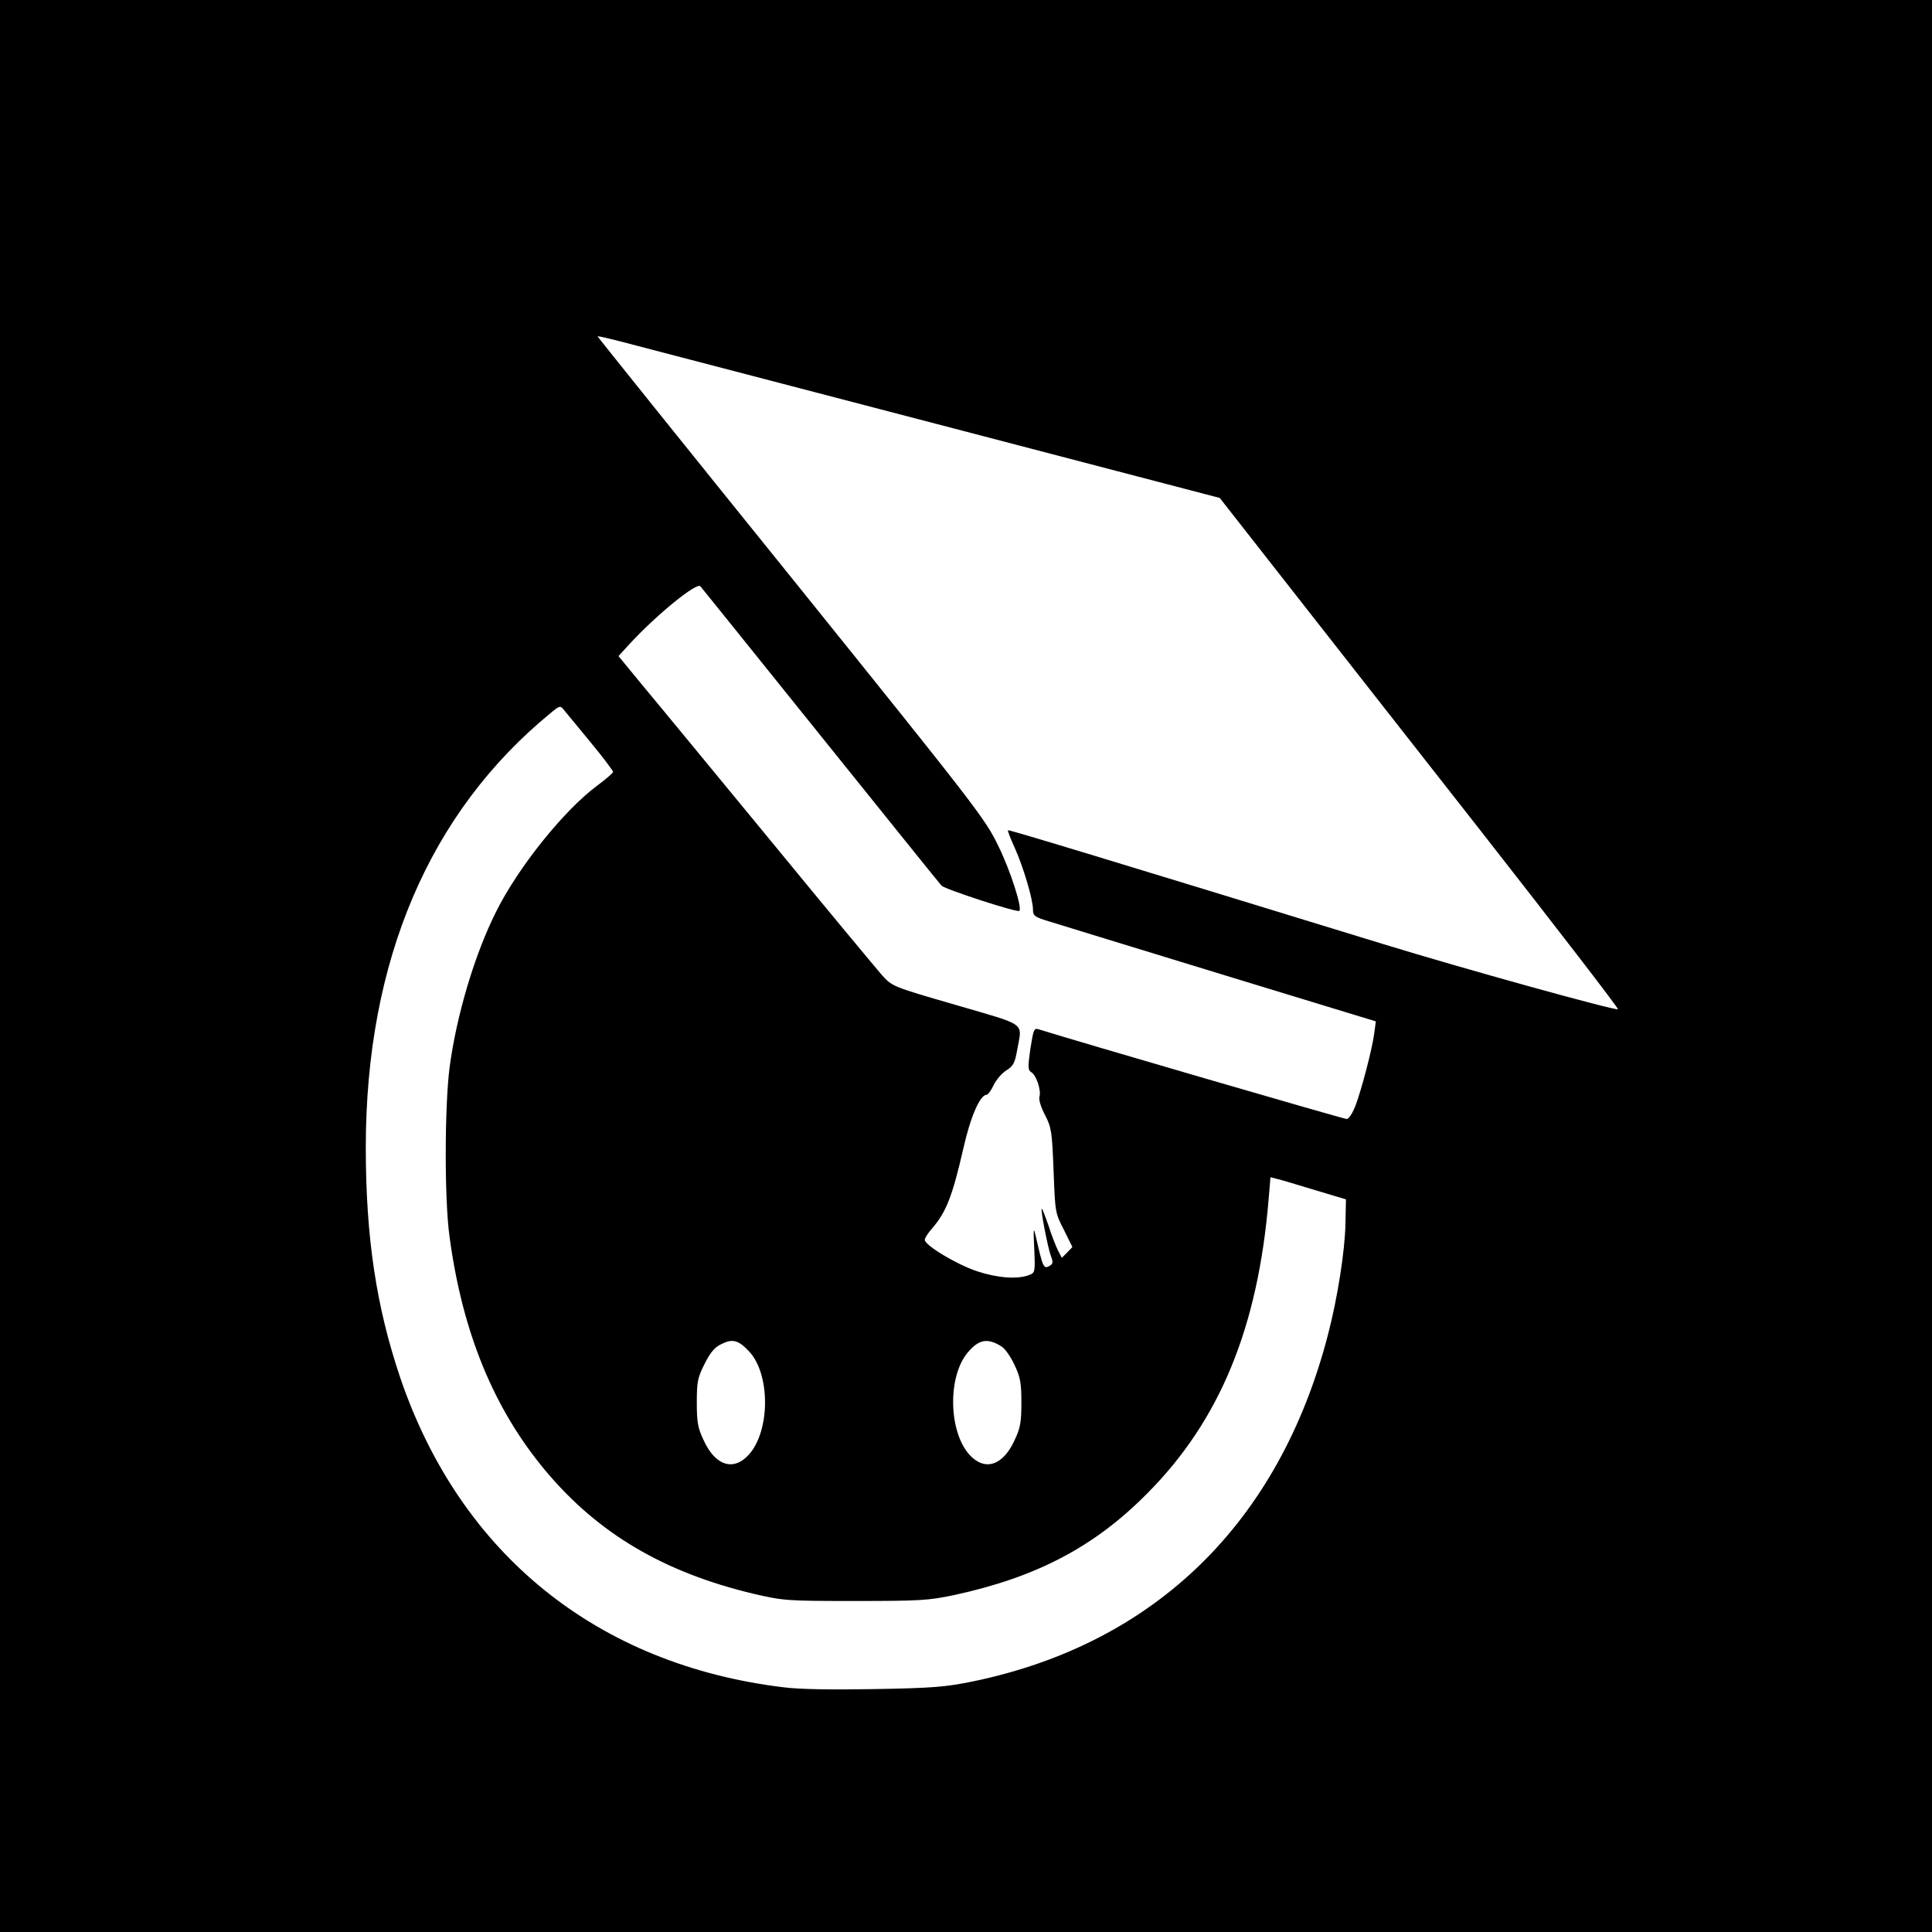 <?xml version="1.0" standalone="no"?>
<!DOCTYPE svg PUBLIC "-//W3C//DTD SVG 20010904//EN"
 "http://www.w3.org/TR/2001/REC-SVG-20010904/DTD/svg10.dtd">
<svg version="1.0" xmlns="http://www.w3.org/2000/svg"
 width="750pt" height="750pt" viewBox="0 0 750 750"
 preserveAspectRatio="xMidYMid meet">
<g transform="translate(0,750) scale(0.1,-0.1)"
fill="#000000" stroke="none">
<path d="M0 3750 l0 -3750 3750 0 3750 0 0 3750 0 3750 -3750 0 -3750 0 0
-3750z m3675 2094 l1060 -277 232 -296 c128 -163 477 -609 777 -991 299 -382
541 -696 537 -698 -14 -5 -602 158 -911 253 -1056 324 -1454 445 -1457 442 -2
-2 10 -33 27 -70 33 -74 70 -198 70 -238 0 -24 6 -29 63 -46 34 -11 333 -102
665 -204 l603 -184 -6 -45 c-8 -63 -51 -225 -74 -285 -11 -27 -25 -49 -33 -49
-19 2 -1052 303 -1195 348 -19 6 -21 1 -33 -75 -10 -71 -10 -83 3 -91 20 -11
40 -72 32 -96 -3 -11 6 -41 22 -71 25 -49 27 -64 33 -216 6 -160 6 -164 40
-229 l33 -67 -20 -21 -21 -21 -15 29 c-8 16 -25 59 -37 97 -13 37 -24 66 -26
65 -5 -5 24 -152 35 -182 9 -23 9 -31 -1 -38 -27 -16 -28 -14 -57 112 -9 39
-10 33 -6 -48 4 -92 3 -93 -21 -102 -44 -17 -123 -11 -201 15 -81 27 -203 101
-203 122 0 7 13 27 29 45 54 63 78 123 121 311 28 124 65 207 90 207 5 0 18
17 27 37 10 21 32 47 50 58 27 17 33 29 42 81 19 107 41 91 -236 172 -245 71
-248 72 -287 114 -21 24 -215 257 -429 518 -215 261 -437 531 -494 599 l-102
124 41 45 c106 115 263 243 277 226 4 -5 214 -265 466 -579 252 -313 463 -576
470 -583 13 -14 295 -106 302 -98 12 11 -34 155 -81 251 -51 106 -81 145 -804
1043 -414 513 -752 934 -752 936 0 3 66 -13 148 -35 81 -21 624 -163 1207
-315z m-1382 -1226 c48 -58 87 -110 87 -115 -1 -4 -28 -28 -62 -53 -128 -95
-306 -316 -392 -489 -83 -165 -154 -402 -181 -607 -19 -152 -20 -510 0 -654
50 -373 172 -670 374 -911 203 -242 458 -393 806 -476 117 -27 127 -28 395
-28 250 0 285 2 384 23 319 69 545 187 751 396 281 283 429 644 470 1143 l7
83 27 -7 c14 -3 80 -23 146 -43 l120 -36 -2 -95 c-2 -105 -31 -290 -68 -431
-189 -728 -670 -1198 -1377 -1345 -108 -22 -155 -26 -382 -30 -168 -3 -292 -1
-355 7 -723 88 -1254 517 -1487 1201 -93 275 -134 545 -134 894 0 724 246
1302 720 1689 33 27 35 28 50 9 8 -10 54 -66 103 -125z m614 -2363 c84 -88 84
-310 -1 -403 -59 -64 -129 -42 -174 56 -23 48 -27 71 -27 147 0 80 3 97 30
150 22 44 39 65 65 77 43 22 66 16 107 -27z m981 18 c13 -8 36 -40 50 -71 23
-48 27 -71 27 -147 0 -76 -4 -99 -27 -147 -45 -98 -115 -120 -174 -56 -82 90
-86 305 -7 398 43 51 77 57 131 23z"/>
</g>
</svg>
